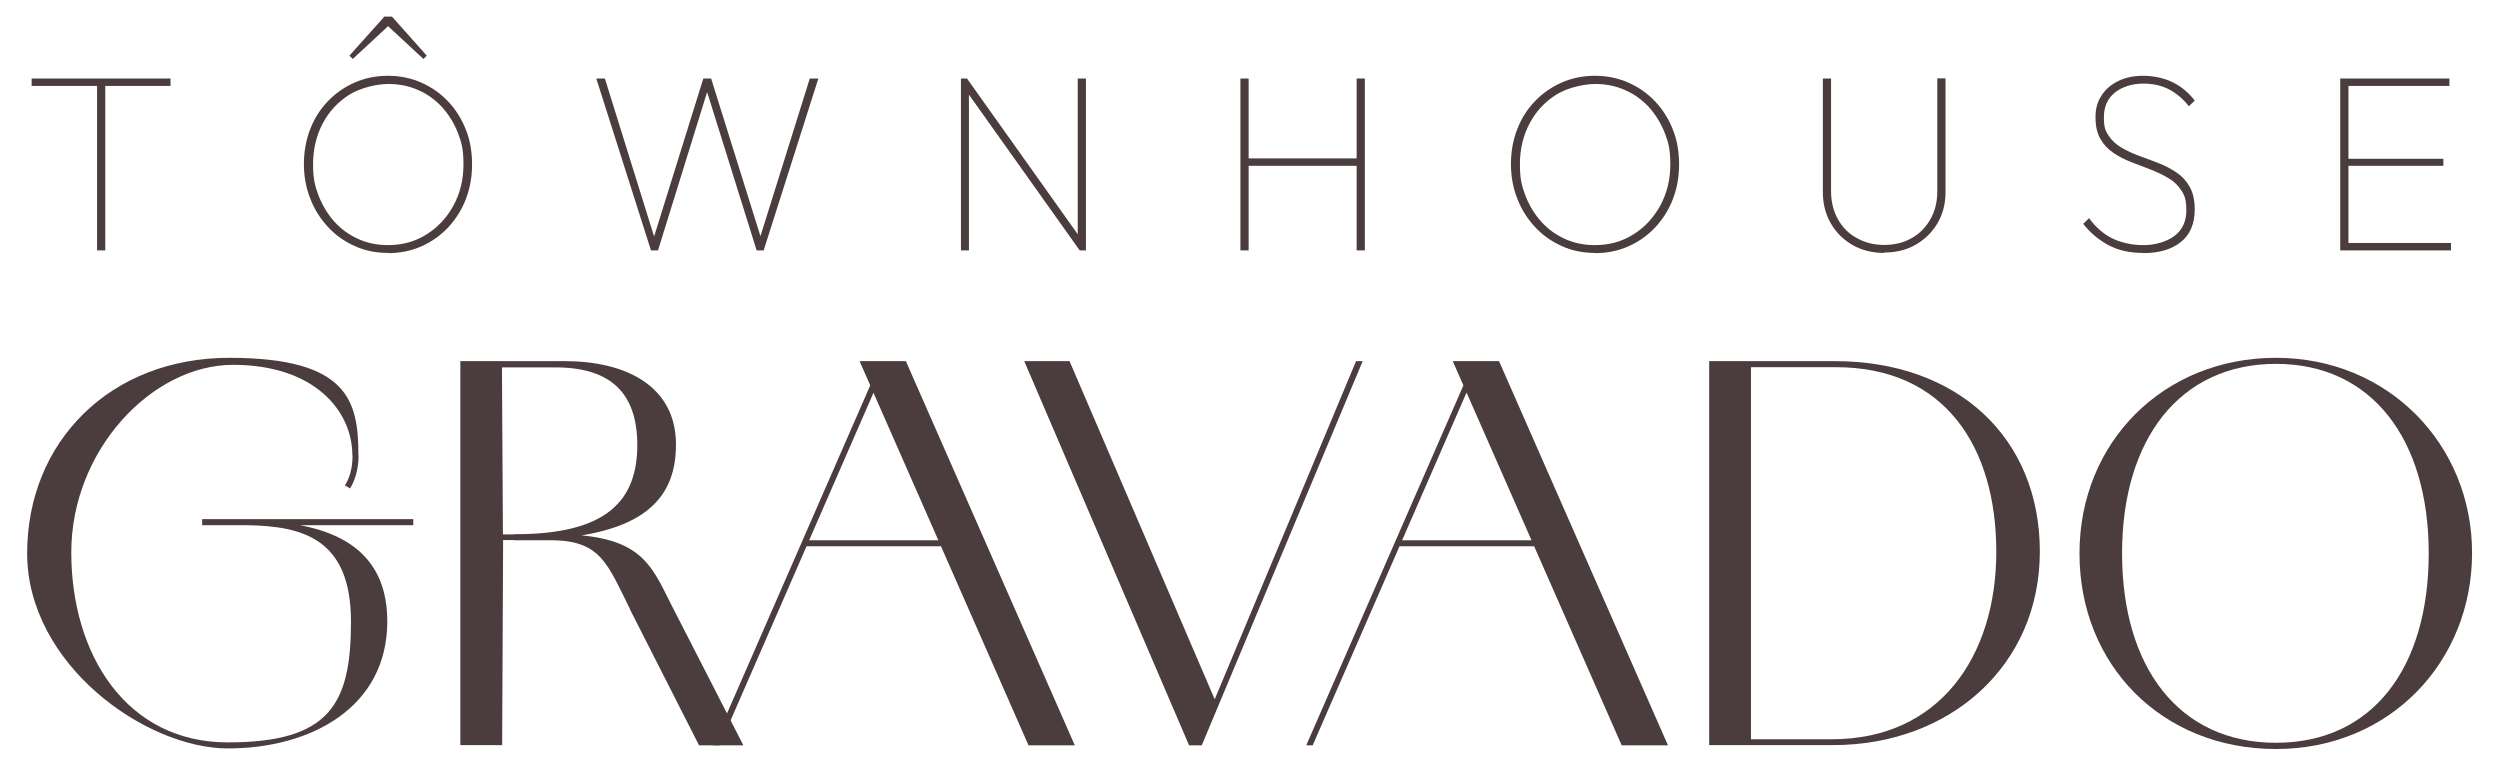 <?xml version="1.0" encoding="UTF-8"?>
<svg xmlns="http://www.w3.org/2000/svg" version="1.1" viewBox="0 0 1280 391">
  <defs>
    <style>
      .cls-1 {
        fill: #4b3d3e;
      }
    </style>
  </defs>
  <!-- Generator: Adobe Illustrator 28.6.0, SVG Export Plug-In . SVG Version: 1.2.0 Build 709)  -->
  <g>
    <g id="Layer_1">
      <g>
        <g>
          <path class="cls-1" d="M16.2,44v-3.8h71.1v3.8H16.2ZM49.7,128.2V42.7h4.2v85.5h-4.2Z"/>
          <path class="cls-1" d="M198.8,129.5c-6.2,0-11.9-1.1-17.1-3.5-5.2-2.3-9.8-5.5-13.7-9.7-3.9-4.2-7-9-9.1-14.5-2.2-5.5-3.3-11.4-3.3-17.8s1.1-12.4,3.2-17.8c2.1-5.5,5.1-10.2,9-14.3,3.9-4.1,8.5-7.3,13.7-9.6,5.2-2.3,10.9-3.5,17.1-3.5s11.9,1.2,17.1,3.5c5.3,2.3,9.8,5.5,13.7,9.6,3.9,4.1,6.9,8.9,9.1,14.4,2.2,5.5,3.2,11.5,3.2,17.9s-1.1,12.3-3.2,17.8c-2.1,5.5-5.2,10.3-9.1,14.5-3.9,4.1-8.4,7.3-13.6,9.6-5.2,2.3-10.8,3.5-17,3.5ZM198.6,125.5c7.4,0,14-1.8,19.8-5.5,5.8-3.6,10.4-8.6,13.8-14.8,3.4-6.3,5.1-13.3,5.1-21.1s-1-11.2-2.9-16.2c-2-5-4.7-9.3-8.1-13.1-3.5-3.7-7.5-6.7-12.2-8.7-4.7-2.1-9.8-3.1-15.3-3.1s-14,1.8-19.8,5.4c-5.8,3.6-10.4,8.5-13.7,14.7-3.3,6.2-5,13.2-5,21s1,11.2,2.9,16.3c2,5,4.7,9.4,8.1,13.2,3.5,3.8,7.5,6.7,12.2,8.8,4.7,2.1,9.8,3.1,15.2,3.1ZM180.6,30.2l-1.7-1.7,17.9-20h3.9l17.8,20-1.7,1.7-19.4-18h2.6l-19.4,18Z"/>
          <path class="cls-1" d="M333.3,128.2l-28-88h4.4l26.2,84.1h-2l26.2-84.1h4l26.3,84.1h-2.1l26.3-84.1h4.4l-28,88h-3.6l-26.2-83.8h1.7l-26,83.8h-3.6Z"/>
          <path class="cls-1" d="M492,128.2V40.2h3.1l1,5.5v82.5h-4.2ZM552.8,128.2l-58.6-82.4.9-5.6,58.6,82.4-.9,5.6ZM552.8,128.2l-1-5.5V40.2h4.2v88h-3.1Z"/>
          <path class="cls-1" d="M635.1,128.2V40.2h4.2v88h-4.2ZM637.4,84.9v-3.8h59.2v3.8h-59.2ZM694.6,128.2V40.2h4.2v88h-4.2Z"/>
          <path class="cls-1" d="M816.8,129.5c-6.2,0-11.9-1.1-17.1-3.5-5.2-2.3-9.8-5.5-13.7-9.7-3.9-4.2-7-9-9.1-14.5-2.2-5.5-3.3-11.4-3.3-17.8s1.1-12.4,3.2-17.8c2.1-5.5,5.1-10.2,9-14.3,3.9-4.1,8.5-7.3,13.7-9.6,5.2-2.3,10.9-3.5,17.1-3.5s11.9,1.2,17.1,3.5c5.3,2.3,9.8,5.5,13.7,9.6,3.9,4.1,6.9,8.9,9.1,14.4,2.2,5.5,3.2,11.5,3.2,17.9s-1.1,12.3-3.2,17.8c-2.1,5.5-5.2,10.3-9.1,14.5-3.9,4.1-8.4,7.3-13.6,9.6-5.2,2.3-10.8,3.5-17,3.5ZM816.5,125.5c7.4,0,14-1.8,19.8-5.5,5.8-3.6,10.4-8.6,13.8-14.8,3.4-6.3,5.1-13.3,5.1-21.1s-1-11.2-2.9-16.2c-2-5-4.7-9.3-8.1-13.1-3.5-3.7-7.5-6.7-12.2-8.7-4.7-2.1-9.8-3.1-15.3-3.1s-14,1.8-19.8,5.4c-5.8,3.6-10.4,8.5-13.7,14.7-3.3,6.2-5,13.2-5,21s1,11.2,2.9,16.3c2,5,4.7,9.4,8.1,13.2,3.5,3.8,7.5,6.7,12.2,8.8,4.7,2.1,9.8,3.1,15.2,3.1Z"/>
          <path class="cls-1" d="M964.7,129.5c-6,0-11.3-1.3-16.1-4-4.7-2.7-8.5-6.4-11.2-11.1-2.7-4.7-4.1-10-4.1-15.9v-58.3h4.2v57.5c0,5.6,1.2,10.5,3.6,14.7,2.4,4.2,5.6,7.4,9.8,9.6,4.1,2.3,8.7,3.4,13.8,3.4s9.9-1.1,13.9-3.4c4.1-2.2,7.3-5.5,9.7-9.6,2.4-4.2,3.6-9,3.6-14.6v-57.7h4.2v58.4c0,5.9-1.4,11.2-4.1,15.8-2.7,4.6-6.5,8.3-11.2,11-4.7,2.7-10.1,4-16.1,4Z"/>
          <path class="cls-1" d="M1097.2,129.5c-6.8,0-12.7-1.3-17.7-4-5-2.7-9.3-6.3-12.9-10.9l3-2.9c3.6,4.9,7.8,8.5,12.4,10.6,4.6,2.1,9.8,3.2,15.5,3.2s11.7-1.6,15.8-4.7c4.1-3.1,6.1-7.5,6.1-13s-.8-7.6-2.5-10.2c-1.7-2.7-3.9-4.8-6.7-6.4-2.8-1.7-5.8-3.1-9.1-4.4-3.3-1.3-6.6-2.5-9.9-3.8-3.3-1.3-6.3-2.8-9.1-4.7s-5-4.2-6.7-7.2c-1.7-2.9-2.5-6.6-2.5-11.1s1-8,3.1-11.1c2-3.2,4.9-5.6,8.5-7.4,3.6-1.8,7.9-2.7,12.8-2.7s10.7,1.1,15.1,3.3c4.4,2.2,8.2,5.3,11.3,9.4l-3,2.9c-2.9-3.7-6.3-6.6-10.1-8.6-3.8-2-8.2-3-13.3-3s-10.7,1.5-14.5,4.6c-3.7,3-5.6,7.2-5.6,12.6s.8,7.1,2.5,9.6c1.7,2.5,3.9,4.5,6.7,6.1s5.8,3,9.1,4.2c3.3,1.2,6.6,2.4,9.9,3.7,3.3,1.3,6.3,2.9,9.1,4.8,2.8,1.9,5,4.3,6.7,7.4,1.7,3,2.5,6.8,2.5,11.4,0,7.4-2.4,13-7.1,16.7-4.7,3.8-11.2,5.7-19.3,5.7Z"/>
          <path class="cls-1" d="M1198.2,128.2V40.2h4.2v88h-4.2ZM1200.6,44v-3.8h53.5v3.8h-53.5ZM1200.6,84.9v-3.6h50.4v3.6h-50.4ZM1200.6,128.2v-3.8h54.3v3.8h-54.3Z"/>
        </g>
        <g>
          <path class="cls-1" d="M13.9,283.3c0-57.1,42.5-100.1,103.5-100.1s66.1,22.1,66.1,49.9h-3.1c0-22.6-19.3-46.3-61-46.3s-82.9,43.8-82.9,96,28.1,97.3,80.1,97.3,63.1-19.3,63.1-61.8-24.7-48.9-53-49.4v-2.3c32.4.3,71.6,7.2,71.6,51.5s-39.4,65.1-81.6,65.1S13.9,340.1,13.9,283.3ZM103.5,265.8h108.1v3.1h-108.1v-3.1ZM183.6,233.1c0,7.5-2.1,13.4-4.4,17l-2.6-1.6c2.3-3.6,3.9-8.5,3.9-15.4h3.1Z"/>
          <path class="cls-1" d="M235.7,184.9h53.5c31.1,0,56.6,12.6,56.9,42.2.3,33.2-23.2,49.4-82.6,49.4h-5.9l-.5,105h-21.4v-196.7ZM264,273.5c47.1,0,62.5-17.5,62.3-46.3-.3-25.5-13.1-39.1-42-39.1h-27.3l.5,85.5h6.4ZM322.7,312.1c-11.8-23.4-14.9-35.5-40.9-35.5h-18.5v-3.1h20.3c44.5,0,49.4,14.9,60.2,36.3l36.8,71.8h-22.7l-35.3-69.5Z"/>
          <path class="cls-1" d="M446.8,194.7l2.3,2.1-80.6,184.8h-3.4l81.6-186.9ZM412.3,276.6h79.5v3.1h-79.5v-3.1ZM440.1,184.9h23.7l86.5,196.7h-23.7l-86.5-196.7Z"/>
          <path class="cls-1" d="M524.4,184.9h23.2l75.9,176.8h-3.1l73.9-176.8h3.4l-82.4,196.7h-6.5l-84.4-196.7Z"/>
          <path class="cls-1" d="M750.4,194.7l2.3,2.1-80.6,184.8h-3.3l81.6-186.9ZM715.9,276.6h79.5v3.1h-79.5v-3.1ZM743.8,184.9h23.7l86.5,196.7h-23.7l-86.5-196.7Z"/>
          <path class="cls-1" d="M875.1,184.9h64.3c63.1,0,105,39.4,105,97.5s-45.6,99.1-106,99.1h-63.3v-196.7ZM937.9,378.5c55.1,0,84.2-42.5,84.2-96s-26.2-94.5-82.1-94.5h-43.5v190.5h41.4Z"/>
          <path class="cls-1" d="M1064.7,283.3c0-57.1,43.2-100.1,100.6-100.1s100.4,44.3,100.4,99.9-42,100.4-100.4,100.4-100.6-43-100.6-100.1ZM1243.5,283.3c0-58.4-29.1-97-78.2-97s-78.8,38.4-78.8,97,29.3,97,78.8,97,78.2-38.4,78.2-97Z"/>
        </g>
      </g>
    </g>
  </g>
</svg>